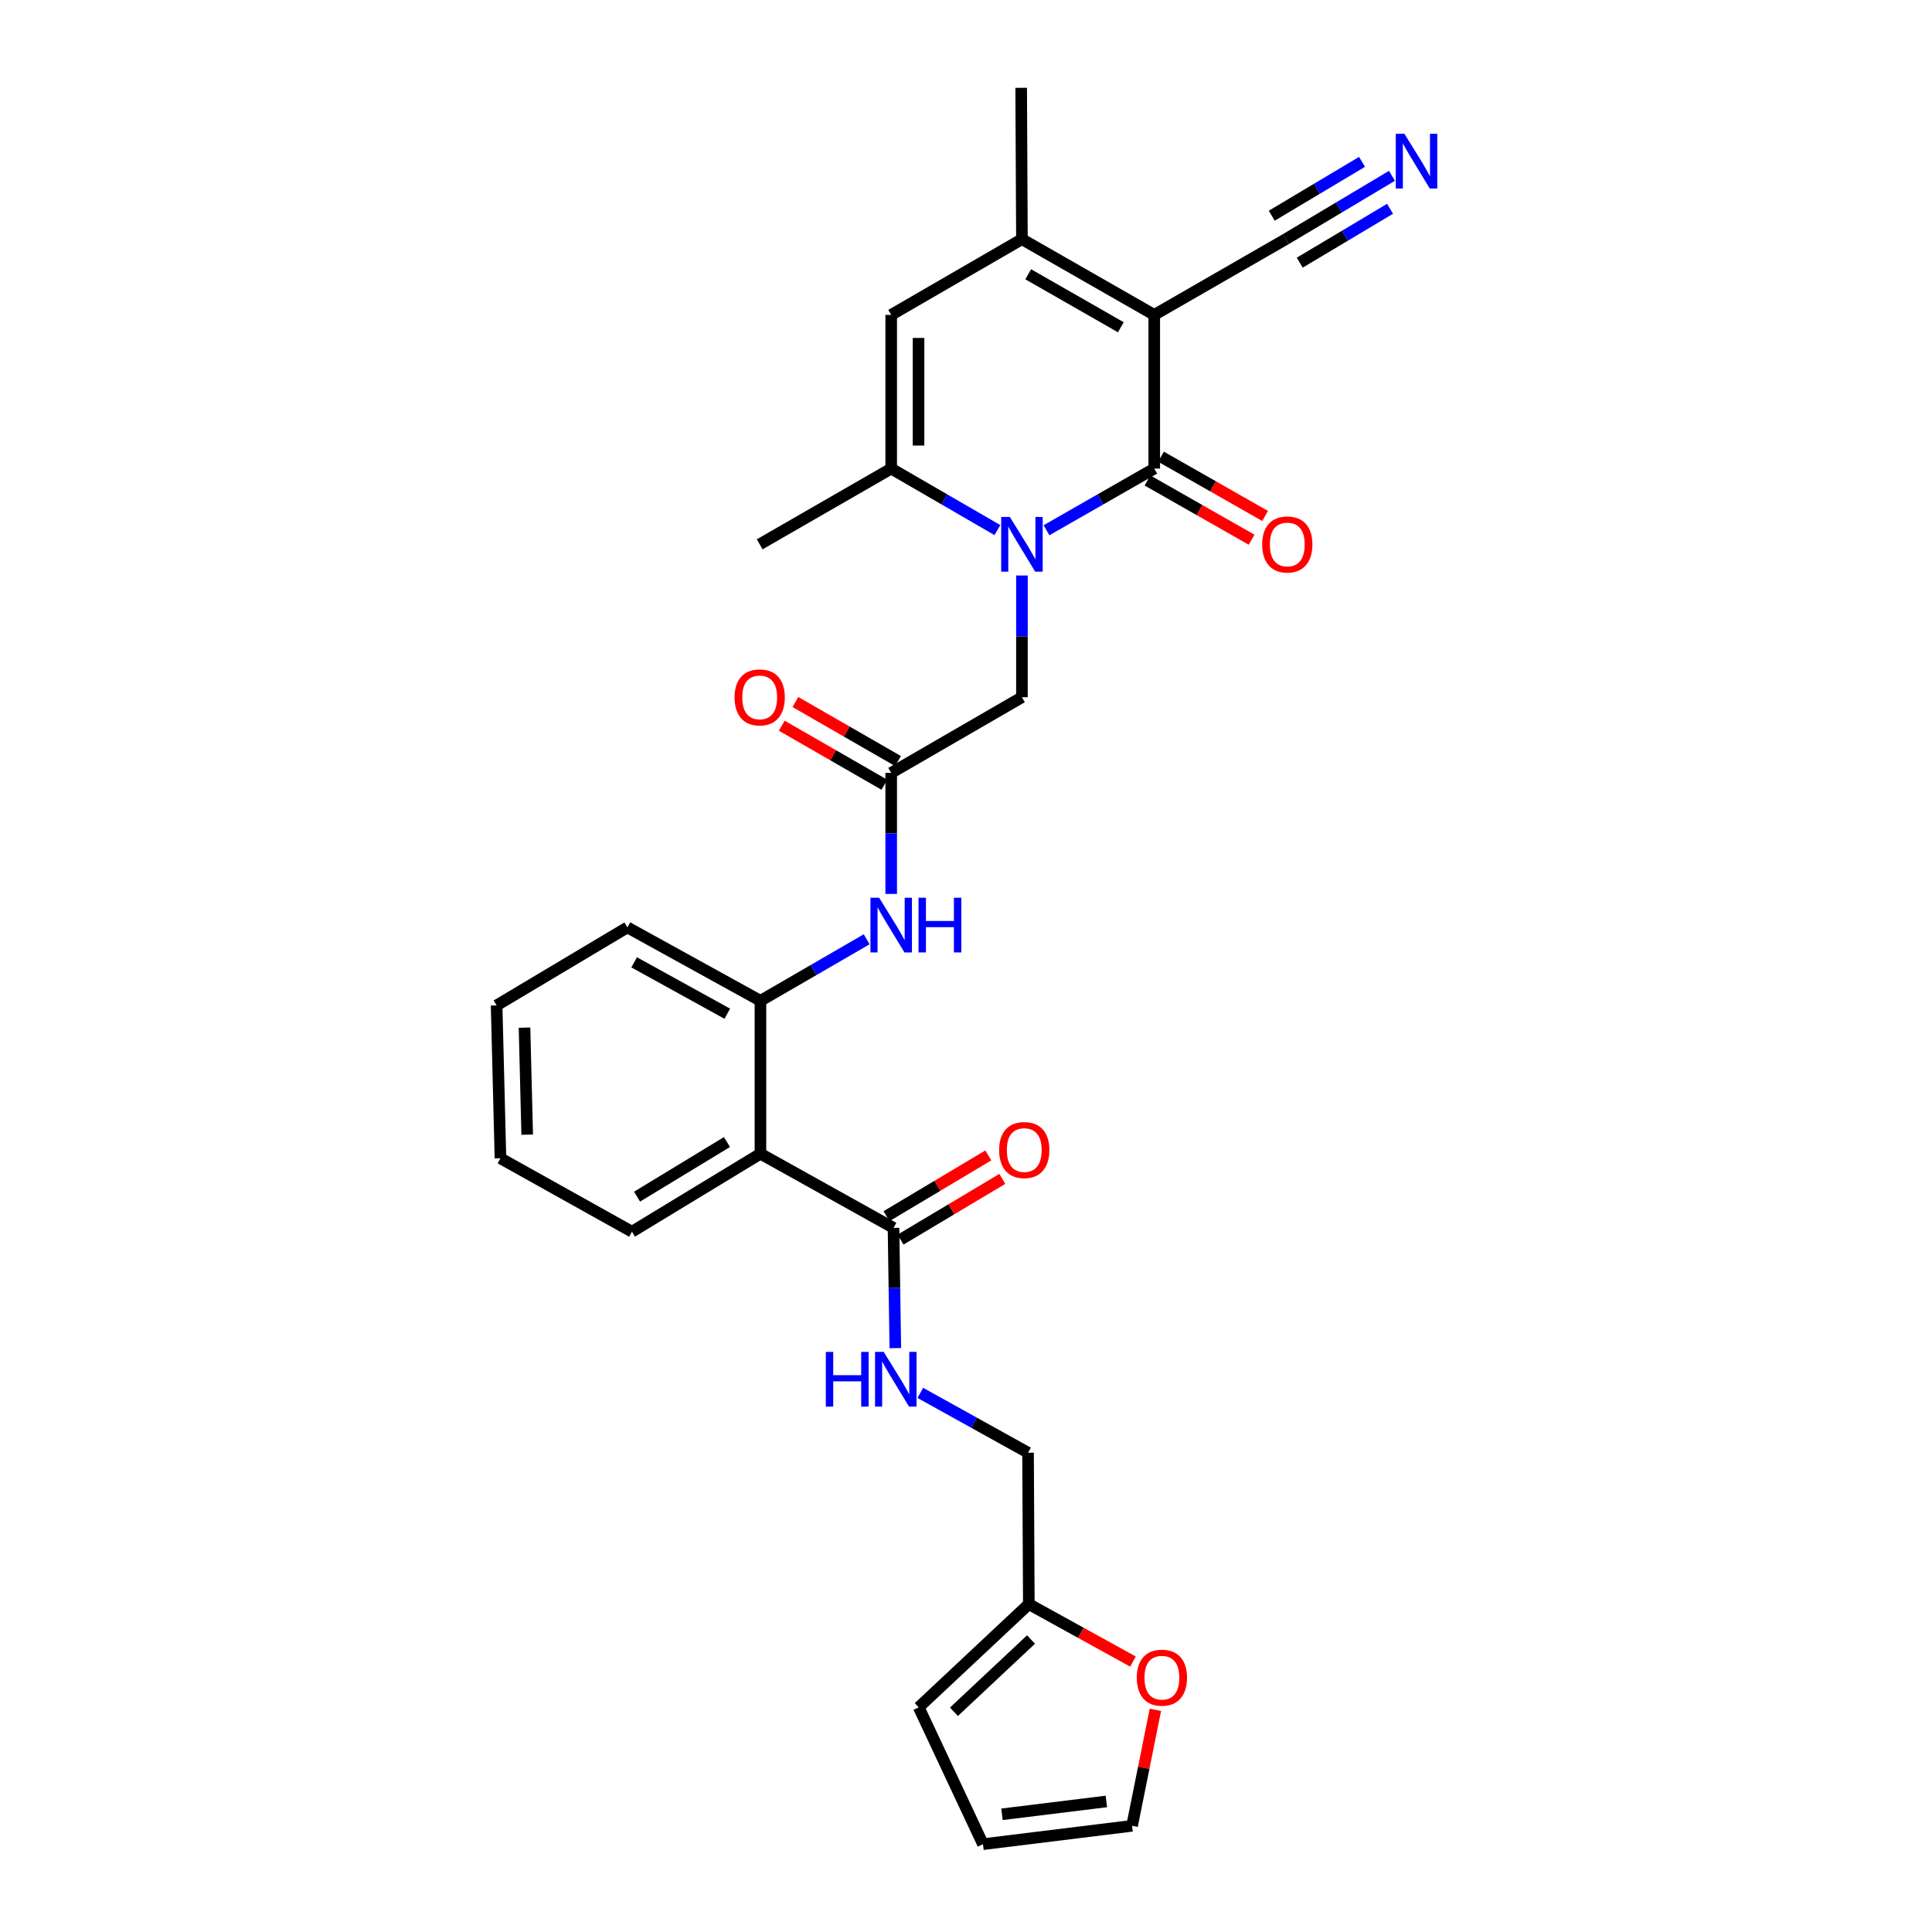 <?xml version='1.0' encoding='iso-8859-1'?>
<svg version='1.1' baseProfile='full'
              xmlns='http://www.w3.org/2000/svg'
                      xmlns:rdkit='http://www.rdkit.org/xml'
                      xmlns:xlink='http://www.w3.org/1999/xlink'
                  xml:space='preserve'
width='1000px' height='1000px' viewBox='0 0 1000 1000'>
<!-- END OF HEADER -->
<rect style='opacity:1.0;fill:#FFFFFF;stroke:none' width='1000' height='1000' x='0' y='0'> </rect>
<path class='bond-0' d='M 597.437,162.981 L 597.437,242.54' style='fill:none;fill-rule:evenodd;stroke:#000000;stroke-width:6px;stroke-linecap:butt;stroke-linejoin:miter;stroke-opacity:1' />
<path class='bond-2' d='M 597.437,162.981 L 528.952,123.803' style='fill:none;fill-rule:evenodd;stroke:#000000;stroke-width:6px;stroke-linecap:butt;stroke-linejoin:miter;stroke-opacity:1' />
<path class='bond-2' d='M 580.14,169.384 L 532.2,141.959' style='fill:none;fill-rule:evenodd;stroke:#000000;stroke-width:6px;stroke-linecap:butt;stroke-linejoin:miter;stroke-opacity:1' />
<path class='bond-7' d='M 597.437,162.981 L 665.498,123.803' style='fill:none;fill-rule:evenodd;stroke:#000000;stroke-width:6px;stroke-linecap:butt;stroke-linejoin:miter;stroke-opacity:1' />
<path class='bond-1' d='M 597.437,242.54 L 569.551,258.499' style='fill:none;fill-rule:evenodd;stroke:#000000;stroke-width:6px;stroke-linecap:butt;stroke-linejoin:miter;stroke-opacity:1' />
<path class='bond-1' d='M 569.551,258.499 L 541.665,274.458' style='fill:none;fill-rule:evenodd;stroke:#0000FF;stroke-width:6px;stroke-linecap:butt;stroke-linejoin:miter;stroke-opacity:1' />
<path class='bond-15' d='M 593.938,248.687 L 620.879,264.021' style='fill:none;fill-rule:evenodd;stroke:#000000;stroke-width:6px;stroke-linecap:butt;stroke-linejoin:miter;stroke-opacity:1' />
<path class='bond-15' d='M 620.879,264.021 L 647.82,279.355' style='fill:none;fill-rule:evenodd;stroke:#FF0000;stroke-width:6px;stroke-linecap:butt;stroke-linejoin:miter;stroke-opacity:1' />
<path class='bond-15' d='M 600.936,236.393 L 627.877,251.726' style='fill:none;fill-rule:evenodd;stroke:#000000;stroke-width:6px;stroke-linecap:butt;stroke-linejoin:miter;stroke-opacity:1' />
<path class='bond-15' d='M 627.877,251.726 L 654.818,267.06' style='fill:none;fill-rule:evenodd;stroke:#FF0000;stroke-width:6px;stroke-linecap:butt;stroke-linejoin:miter;stroke-opacity:1' />
<path class='bond-11' d='M 528.952,297.873 L 528.952,329.378' style='fill:none;fill-rule:evenodd;stroke:#0000FF;stroke-width:6px;stroke-linecap:butt;stroke-linejoin:miter;stroke-opacity:1' />
<path class='bond-11' d='M 528.952,329.378 L 528.952,360.884' style='fill:none;fill-rule:evenodd;stroke:#000000;stroke-width:6px;stroke-linecap:butt;stroke-linejoin:miter;stroke-opacity:1' />
<path class='bond-29' d='M 516.257,274.381 L 488.771,258.46' style='fill:none;fill-rule:evenodd;stroke:#0000FF;stroke-width:6px;stroke-linecap:butt;stroke-linejoin:miter;stroke-opacity:1' />
<path class='bond-29' d='M 488.771,258.46 L 461.284,242.54' style='fill:none;fill-rule:evenodd;stroke:#000000;stroke-width:6px;stroke-linecap:butt;stroke-linejoin:miter;stroke-opacity:1' />
<path class='bond-4' d='M 528.952,123.803 L 461.284,162.981' style='fill:none;fill-rule:evenodd;stroke:#000000;stroke-width:6px;stroke-linecap:butt;stroke-linejoin:miter;stroke-opacity:1' />
<path class='bond-23' d='M 528.952,123.803 L 528.559,45.455' style='fill:none;fill-rule:evenodd;stroke:#000000;stroke-width:6px;stroke-linecap:butt;stroke-linejoin:miter;stroke-opacity:1' />
<path class='bond-3' d='M 461.284,242.54 L 461.284,162.981' style='fill:none;fill-rule:evenodd;stroke:#000000;stroke-width:6px;stroke-linecap:butt;stroke-linejoin:miter;stroke-opacity:1' />
<path class='bond-3' d='M 475.431,230.606 L 475.431,174.915' style='fill:none;fill-rule:evenodd;stroke:#000000;stroke-width:6px;stroke-linecap:butt;stroke-linejoin:miter;stroke-opacity:1' />
<path class='bond-24' d='M 461.284,242.54 L 393.216,281.734' style='fill:none;fill-rule:evenodd;stroke:#000000;stroke-width:6px;stroke-linecap:butt;stroke-linejoin:miter;stroke-opacity:1' />
<path class='bond-5' d='M 393.601,597.156 L 393.601,518.013' style='fill:none;fill-rule:evenodd;stroke:#000000;stroke-width:6px;stroke-linecap:butt;stroke-linejoin:miter;stroke-opacity:1' />
<path class='bond-6' d='M 393.601,597.156 L 462.479,635.556' style='fill:none;fill-rule:evenodd;stroke:#000000;stroke-width:6px;stroke-linecap:butt;stroke-linejoin:miter;stroke-opacity:1' />
<path class='bond-25' d='M 393.601,597.156 L 327.104,637.528' style='fill:none;fill-rule:evenodd;stroke:#000000;stroke-width:6px;stroke-linecap:butt;stroke-linejoin:miter;stroke-opacity:1' />
<path class='bond-25' d='M 376.284,591.119 L 329.737,619.38' style='fill:none;fill-rule:evenodd;stroke:#000000;stroke-width:6px;stroke-linecap:butt;stroke-linejoin:miter;stroke-opacity:1' />
<path class='bond-13' d='M 462.479,635.556 L 462.947,666.67' style='fill:none;fill-rule:evenodd;stroke:#000000;stroke-width:6px;stroke-linecap:butt;stroke-linejoin:miter;stroke-opacity:1' />
<path class='bond-13' d='M 462.947,666.67 L 463.415,697.785' style='fill:none;fill-rule:evenodd;stroke:#0000FF;stroke-width:6px;stroke-linecap:butt;stroke-linejoin:miter;stroke-opacity:1' />
<path class='bond-17' d='M 466.103,641.63 L 492.452,625.909' style='fill:none;fill-rule:evenodd;stroke:#000000;stroke-width:6px;stroke-linecap:butt;stroke-linejoin:miter;stroke-opacity:1' />
<path class='bond-17' d='M 492.452,625.909 L 518.801,610.189' style='fill:none;fill-rule:evenodd;stroke:#FF0000;stroke-width:6px;stroke-linecap:butt;stroke-linejoin:miter;stroke-opacity:1' />
<path class='bond-17' d='M 458.855,629.481 L 485.204,613.761' style='fill:none;fill-rule:evenodd;stroke:#000000;stroke-width:6px;stroke-linecap:butt;stroke-linejoin:miter;stroke-opacity:1' />
<path class='bond-17' d='M 485.204,613.761 L 511.553,598.04' style='fill:none;fill-rule:evenodd;stroke:#FF0000;stroke-width:6px;stroke-linecap:butt;stroke-linejoin:miter;stroke-opacity:1' />
<path class='bond-12' d='M 665.498,123.803 L 692.989,107.404' style='fill:none;fill-rule:evenodd;stroke:#000000;stroke-width:6px;stroke-linecap:butt;stroke-linejoin:miter;stroke-opacity:1' />
<path class='bond-12' d='M 692.989,107.404 L 720.479,91.005' style='fill:none;fill-rule:evenodd;stroke:#0000FF;stroke-width:6px;stroke-linecap:butt;stroke-linejoin:miter;stroke-opacity:1' />
<path class='bond-12' d='M 672.745,135.952 L 696.112,122.013' style='fill:none;fill-rule:evenodd;stroke:#000000;stroke-width:6px;stroke-linecap:butt;stroke-linejoin:miter;stroke-opacity:1' />
<path class='bond-12' d='M 696.112,122.013 L 719.479,108.074' style='fill:none;fill-rule:evenodd;stroke:#0000FF;stroke-width:6px;stroke-linecap:butt;stroke-linejoin:miter;stroke-opacity:1' />
<path class='bond-12' d='M 658.251,111.654 L 681.618,97.715' style='fill:none;fill-rule:evenodd;stroke:#000000;stroke-width:6px;stroke-linecap:butt;stroke-linejoin:miter;stroke-opacity:1' />
<path class='bond-12' d='M 681.618,97.715 L 704.984,83.775' style='fill:none;fill-rule:evenodd;stroke:#0000FF;stroke-width:6px;stroke-linecap:butt;stroke-linejoin:miter;stroke-opacity:1' />
<path class='bond-8' d='M 393.601,518.013 L 421.095,502.092' style='fill:none;fill-rule:evenodd;stroke:#000000;stroke-width:6px;stroke-linecap:butt;stroke-linejoin:miter;stroke-opacity:1' />
<path class='bond-8' d='M 421.095,502.092 L 448.589,486.171' style='fill:none;fill-rule:evenodd;stroke:#0000FF;stroke-width:6px;stroke-linecap:butt;stroke-linejoin:miter;stroke-opacity:1' />
<path class='bond-26' d='M 393.601,518.013 L 324.738,480.014' style='fill:none;fill-rule:evenodd;stroke:#000000;stroke-width:6px;stroke-linecap:butt;stroke-linejoin:miter;stroke-opacity:1' />
<path class='bond-26' d='M 376.437,524.699 L 328.233,498.1' style='fill:none;fill-rule:evenodd;stroke:#000000;stroke-width:6px;stroke-linecap:butt;stroke-linejoin:miter;stroke-opacity:1' />
<path class='bond-9' d='M 461.284,400.054 L 528.952,360.884' style='fill:none;fill-rule:evenodd;stroke:#000000;stroke-width:6px;stroke-linecap:butt;stroke-linejoin:miter;stroke-opacity:1' />
<path class='bond-10' d='M 461.284,400.054 L 461.284,431.372' style='fill:none;fill-rule:evenodd;stroke:#000000;stroke-width:6px;stroke-linecap:butt;stroke-linejoin:miter;stroke-opacity:1' />
<path class='bond-10' d='M 461.284,431.372 L 461.284,462.69' style='fill:none;fill-rule:evenodd;stroke:#0000FF;stroke-width:6px;stroke-linecap:butt;stroke-linejoin:miter;stroke-opacity:1' />
<path class='bond-18' d='M 464.812,393.924 L 438.26,378.644' style='fill:none;fill-rule:evenodd;stroke:#000000;stroke-width:6px;stroke-linecap:butt;stroke-linejoin:miter;stroke-opacity:1' />
<path class='bond-18' d='M 438.26,378.644 L 411.707,363.364' style='fill:none;fill-rule:evenodd;stroke:#FF0000;stroke-width:6px;stroke-linecap:butt;stroke-linejoin:miter;stroke-opacity:1' />
<path class='bond-18' d='M 457.756,406.185 L 431.204,390.905' style='fill:none;fill-rule:evenodd;stroke:#000000;stroke-width:6px;stroke-linecap:butt;stroke-linejoin:miter;stroke-opacity:1' />
<path class='bond-18' d='M 431.204,390.905 L 404.651,375.625' style='fill:none;fill-rule:evenodd;stroke:#FF0000;stroke-width:6px;stroke-linecap:butt;stroke-linejoin:miter;stroke-opacity:1' />
<path class='bond-22' d='M 476.355,720.955 L 504.237,736.437' style='fill:none;fill-rule:evenodd;stroke:#0000FF;stroke-width:6px;stroke-linecap:butt;stroke-linejoin:miter;stroke-opacity:1' />
<path class='bond-22' d='M 504.237,736.437 L 532.119,751.919' style='fill:none;fill-rule:evenodd;stroke:#000000;stroke-width:6px;stroke-linecap:butt;stroke-linejoin:miter;stroke-opacity:1' />
<path class='bond-14' d='M 532.52,830.283 L 532.119,751.919' style='fill:none;fill-rule:evenodd;stroke:#000000;stroke-width:6px;stroke-linecap:butt;stroke-linejoin:miter;stroke-opacity:1' />
<path class='bond-16' d='M 532.52,830.283 L 559.476,845.155' style='fill:none;fill-rule:evenodd;stroke:#000000;stroke-width:6px;stroke-linecap:butt;stroke-linejoin:miter;stroke-opacity:1' />
<path class='bond-16' d='M 559.476,845.155 L 586.432,860.026' style='fill:none;fill-rule:evenodd;stroke:#FF0000;stroke-width:6px;stroke-linecap:butt;stroke-linejoin:miter;stroke-opacity:1' />
<path class='bond-19' d='M 532.52,830.283 L 475.533,883.71' style='fill:none;fill-rule:evenodd;stroke:#000000;stroke-width:6px;stroke-linecap:butt;stroke-linejoin:miter;stroke-opacity:1' />
<path class='bond-19' d='M 533.648,848.618 L 493.757,886.017' style='fill:none;fill-rule:evenodd;stroke:#000000;stroke-width:6px;stroke-linecap:butt;stroke-linejoin:miter;stroke-opacity:1' />
<path class='bond-20' d='M 598.035,885 L 591.995,915.022' style='fill:none;fill-rule:evenodd;stroke:#FF0000;stroke-width:6px;stroke-linecap:butt;stroke-linejoin:miter;stroke-opacity:1' />
<path class='bond-20' d='M 591.995,915.022 L 585.955,945.044' style='fill:none;fill-rule:evenodd;stroke:#000000;stroke-width:6px;stroke-linecap:butt;stroke-linejoin:miter;stroke-opacity:1' />
<path class='bond-21' d='M 475.533,883.71 L 508.785,954.545' style='fill:none;fill-rule:evenodd;stroke:#000000;stroke-width:6px;stroke-linecap:butt;stroke-linejoin:miter;stroke-opacity:1' />
<path class='bond-31' d='M 585.955,945.044 L 508.785,954.545' style='fill:none;fill-rule:evenodd;stroke:#000000;stroke-width:6px;stroke-linecap:butt;stroke-linejoin:miter;stroke-opacity:1' />
<path class='bond-31' d='M 572.651,932.428 L 518.632,939.08' style='fill:none;fill-rule:evenodd;stroke:#000000;stroke-width:6px;stroke-linecap:butt;stroke-linejoin:miter;stroke-opacity:1' />
<path class='bond-30' d='M 327.104,637.528 L 259.035,599.529' style='fill:none;fill-rule:evenodd;stroke:#000000;stroke-width:6px;stroke-linecap:butt;stroke-linejoin:miter;stroke-opacity:1' />
<path class='bond-28' d='M 324.738,480.014 L 257.047,520.387' style='fill:none;fill-rule:evenodd;stroke:#000000;stroke-width:6px;stroke-linecap:butt;stroke-linejoin:miter;stroke-opacity:1' />
<path class='bond-27' d='M 259.035,599.529 L 257.047,520.387' style='fill:none;fill-rule:evenodd;stroke:#000000;stroke-width:6px;stroke-linecap:butt;stroke-linejoin:miter;stroke-opacity:1' />
<path class='bond-27' d='M 272.879,587.302 L 271.487,531.903' style='fill:none;fill-rule:evenodd;stroke:#000000;stroke-width:6px;stroke-linecap:butt;stroke-linejoin:miter;stroke-opacity:1' />
<path  class='atom-2' d='M 522.692 267.574
L 531.972 282.574
Q 532.892 284.054, 534.372 286.734
Q 535.852 289.414, 535.932 289.574
L 535.932 267.574
L 539.692 267.574
L 539.692 295.894
L 535.812 295.894
L 525.852 279.494
Q 524.692 277.574, 523.452 275.374
Q 522.252 273.174, 521.892 272.494
L 521.892 295.894
L 518.212 295.894
L 518.212 267.574
L 522.692 267.574
' fill='#0000FF'/>
<path  class='atom-11' d='M 455.024 464.659
L 464.304 479.659
Q 465.224 481.139, 466.704 483.819
Q 468.184 486.499, 468.264 486.659
L 468.264 464.659
L 472.024 464.659
L 472.024 492.979
L 468.144 492.979
L 458.184 476.579
Q 457.024 474.659, 455.784 472.459
Q 454.584 470.259, 454.224 469.579
L 454.224 492.979
L 450.544 492.979
L 450.544 464.659
L 455.024 464.659
' fill='#0000FF'/>
<path  class='atom-11' d='M 475.424 464.659
L 479.264 464.659
L 479.264 476.699
L 493.744 476.699
L 493.744 464.659
L 497.584 464.659
L 497.584 492.979
L 493.744 492.979
L 493.744 479.899
L 479.264 479.899
L 479.264 492.979
L 475.424 492.979
L 475.424 464.659
' fill='#0000FF'/>
<path  class='atom-13' d='M 726.929 69.262
L 736.209 84.262
Q 737.129 85.742, 738.609 88.422
Q 740.089 91.102, 740.169 91.262
L 740.169 69.262
L 743.929 69.262
L 743.929 97.582
L 740.049 97.582
L 730.089 81.182
Q 728.929 79.262, 727.689 77.062
Q 726.489 74.862, 726.129 74.182
L 726.129 97.582
L 722.449 97.582
L 722.449 69.262
L 726.929 69.262
' fill='#0000FF'/>
<path  class='atom-14' d='M 427.438 699.744
L 431.278 699.744
L 431.278 711.784
L 445.758 711.784
L 445.758 699.744
L 449.598 699.744
L 449.598 728.064
L 445.758 728.064
L 445.758 714.984
L 431.278 714.984
L 431.278 728.064
L 427.438 728.064
L 427.438 699.744
' fill='#0000FF'/>
<path  class='atom-14' d='M 457.398 699.744
L 466.678 714.744
Q 467.598 716.224, 469.078 718.904
Q 470.558 721.584, 470.638 721.744
L 470.638 699.744
L 474.398 699.744
L 474.398 728.064
L 470.518 728.064
L 460.558 711.664
Q 459.398 709.744, 458.158 707.544
Q 456.958 705.344, 456.598 704.664
L 456.598 728.064
L 452.918 728.064
L 452.918 699.744
L 457.398 699.744
' fill='#0000FF'/>
<path  class='atom-16' d='M 653.3 281.814
Q 653.3 275.014, 656.66 271.214
Q 660.02 267.414, 666.3 267.414
Q 672.58 267.414, 675.94 271.214
Q 679.3 275.014, 679.3 281.814
Q 679.3 288.694, 675.9 292.614
Q 672.5 296.494, 666.3 296.494
Q 660.06 296.494, 656.66 292.614
Q 653.3 288.734, 653.3 281.814
M 666.3 293.294
Q 670.62 293.294, 672.94 290.414
Q 675.3 287.494, 675.3 281.814
Q 675.3 276.254, 672.94 273.454
Q 670.62 270.614, 666.3 270.614
Q 661.98 270.614, 659.62 273.414
Q 657.3 276.214, 657.3 281.814
Q 657.3 287.534, 659.62 290.414
Q 661.98 293.294, 666.3 293.294
' fill='#FF0000'/>
<path  class='atom-17' d='M 588.398 868.363
Q 588.398 861.563, 591.758 857.763
Q 595.118 853.963, 601.398 853.963
Q 607.678 853.963, 611.038 857.763
Q 614.398 861.563, 614.398 868.363
Q 614.398 875.243, 610.998 879.163
Q 607.598 883.043, 601.398 883.043
Q 595.158 883.043, 591.758 879.163
Q 588.398 875.283, 588.398 868.363
M 601.398 879.843
Q 605.718 879.843, 608.038 876.963
Q 610.398 874.043, 610.398 868.363
Q 610.398 862.803, 608.038 860.003
Q 605.718 857.163, 601.398 857.163
Q 597.078 857.163, 594.718 859.963
Q 592.398 862.763, 592.398 868.363
Q 592.398 874.083, 594.718 876.963
Q 597.078 879.843, 601.398 879.843
' fill='#FF0000'/>
<path  class='atom-18' d='M 517.147 595.263
Q 517.147 588.463, 520.507 584.663
Q 523.867 580.863, 530.147 580.863
Q 536.427 580.863, 539.787 584.663
Q 543.147 588.463, 543.147 595.263
Q 543.147 602.143, 539.747 606.063
Q 536.347 609.943, 530.147 609.943
Q 523.907 609.943, 520.507 606.063
Q 517.147 602.183, 517.147 595.263
M 530.147 606.743
Q 534.467 606.743, 536.787 603.863
Q 539.147 600.943, 539.147 595.263
Q 539.147 589.703, 536.787 586.903
Q 534.467 584.063, 530.147 584.063
Q 525.827 584.063, 523.467 586.863
Q 521.147 589.663, 521.147 595.263
Q 521.147 600.983, 523.467 603.863
Q 525.827 606.743, 530.147 606.743
' fill='#FF0000'/>
<path  class='atom-19' d='M 380.216 360.964
Q 380.216 354.164, 383.576 350.364
Q 386.936 346.564, 393.216 346.564
Q 399.496 346.564, 402.856 350.364
Q 406.216 354.164, 406.216 360.964
Q 406.216 367.844, 402.816 371.764
Q 399.416 375.644, 393.216 375.644
Q 386.976 375.644, 383.576 371.764
Q 380.216 367.884, 380.216 360.964
M 393.216 372.444
Q 397.536 372.444, 399.856 369.564
Q 402.216 366.644, 402.216 360.964
Q 402.216 355.404, 399.856 352.604
Q 397.536 349.764, 393.216 349.764
Q 388.896 349.764, 386.536 352.564
Q 384.216 355.364, 384.216 360.964
Q 384.216 366.684, 386.536 369.564
Q 388.896 372.444, 393.216 372.444
' fill='#FF0000'/>
</svg>
